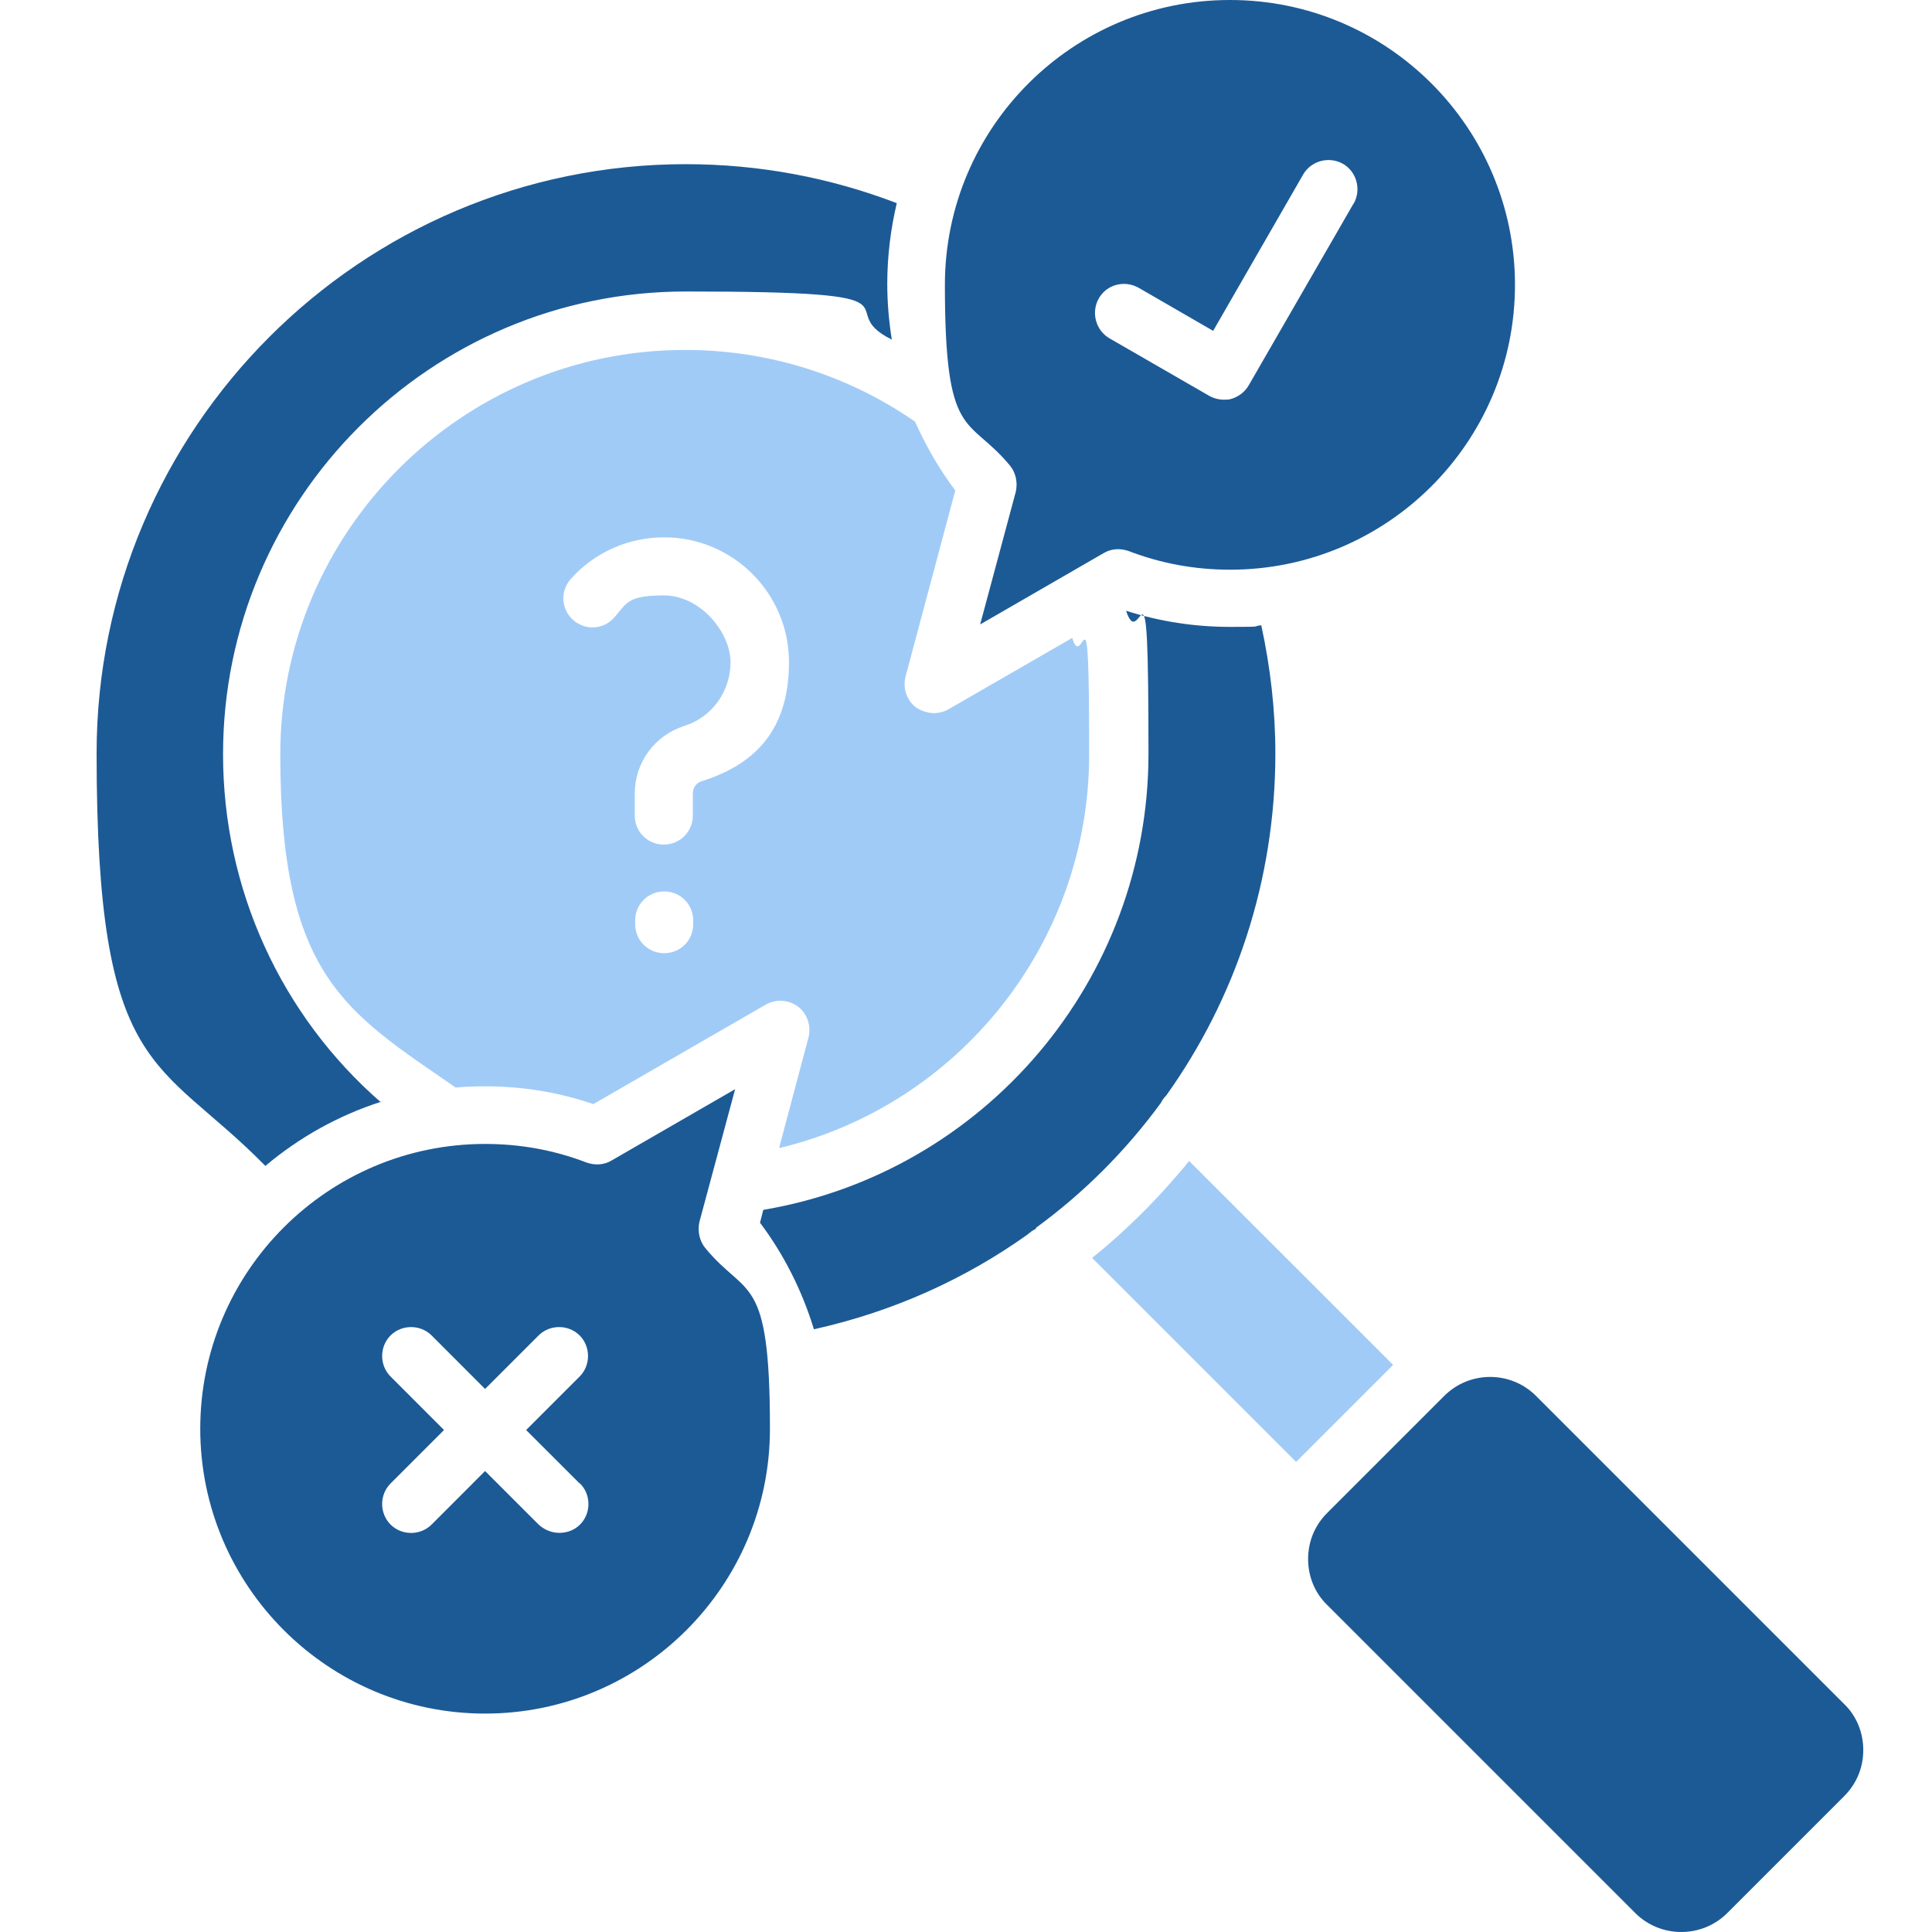 <svg width="40" height="40" viewBox="0 0 40 40" fill="none" xmlns="http://www.w3.org/2000/svg">
<path d="M21.443 25.444C21.383 25.469 21.331 25.512 21.28 25.555C19.984 26.482 18.482 27.16 16.851 27.521C16.61 26.731 16.233 25.976 15.735 25.315L15.803 25.049C20.379 24.276 23.778 20.293 23.778 15.606C23.778 10.919 23.623 13.597 23.314 12.645C24.01 12.868 24.731 12.979 25.469 12.979C26.207 12.979 25.898 12.971 26.113 12.945C26.302 13.812 26.405 14.705 26.405 15.598C26.405 18.224 25.581 20.671 24.147 22.679C24.096 22.731 24.061 22.782 24.035 22.834C23.314 23.821 22.439 24.697 21.452 25.418L21.443 25.444Z" fill="#1C5A96"/>
<path d="M24.619 24.036C24.551 24.122 24.482 24.207 24.413 24.285C23.864 24.928 23.263 25.521 22.611 26.044L26.834 30.268L28.843 28.259L24.619 24.036Z" fill="#A1CBF7"/>
<path d="M38.182 35.281L31.804 28.903C31.538 28.637 31.195 28.508 30.852 28.508C30.508 28.508 30.165 28.637 29.899 28.903L27.478 31.324C27.22 31.581 27.083 31.916 27.083 32.276C27.083 32.637 27.22 32.98 27.478 33.229L33.856 39.607C34.38 40.131 35.238 40.131 35.762 39.607L38.182 37.187C38.44 36.929 38.577 36.594 38.577 36.234C38.577 35.873 38.44 35.53 38.182 35.281Z" fill="#1C5A96"/>
<path d="M14.601 25.838C14.481 25.692 14.438 25.486 14.481 25.297L15.22 22.55L12.662 24.027C12.507 24.121 12.318 24.13 12.146 24.07C11.477 23.812 10.773 23.684 10.043 23.684C6.79 23.684 4.146 26.328 4.146 29.581C4.146 32.834 6.79 35.478 10.043 35.478C13.297 35.478 15.941 32.834 15.941 29.581C15.941 26.328 15.46 26.886 14.601 25.838ZM12.009 30.714C12.241 30.946 12.241 31.332 12.009 31.564C11.889 31.684 11.734 31.736 11.58 31.736C11.425 31.736 11.271 31.675 11.151 31.564L10.043 30.456L8.936 31.564C8.704 31.796 8.318 31.796 8.086 31.564C7.854 31.332 7.854 30.946 8.086 30.714L9.193 29.607L8.086 28.499C7.854 28.268 7.854 27.881 8.086 27.649C8.318 27.418 8.704 27.418 8.936 27.649L10.043 28.757L11.151 27.649C11.382 27.418 11.769 27.418 12.001 27.649C12.232 27.881 12.232 28.268 12.001 28.499L10.893 29.607L12.001 30.714H12.009Z" fill="#1C5A96"/>
<path d="M7.889 22.825C5.82 21.023 4.618 18.413 4.618 15.615C4.618 10.335 8.91 6.035 14.198 6.035C19.486 6.035 17.142 6.378 18.464 7.031C18.404 6.653 18.37 6.267 18.37 5.88C18.37 5.305 18.439 4.747 18.567 4.206C17.177 3.674 15.709 3.399 14.198 3.399C7.468 3.399 2 8.876 2 15.598C2 22.319 3.27 21.872 5.494 24.139C6.198 23.546 7.013 23.091 7.897 22.808L7.889 22.825Z" fill="#1C5A96"/>
<path d="M25.46 0C22.207 0 19.563 2.644 19.563 5.897C19.563 9.151 20.044 8.593 20.911 9.64C21.031 9.786 21.074 9.992 21.031 10.181L20.293 12.928L22.851 11.451C23.006 11.357 23.194 11.348 23.366 11.408C24.036 11.666 24.739 11.795 25.469 11.795C28.723 11.795 31.366 9.151 31.366 5.897C31.366 2.644 28.723 0 25.469 0H25.46ZM28.019 4.223L25.855 7.975C25.778 8.112 25.641 8.215 25.495 8.258C25.443 8.275 25.392 8.275 25.34 8.275C25.237 8.275 25.134 8.249 25.04 8.198L22.971 7.005C22.688 6.842 22.585 6.472 22.748 6.181C22.911 5.889 23.28 5.794 23.572 5.957L25.117 6.85L26.98 3.614C27.143 3.331 27.512 3.228 27.804 3.391C28.087 3.554 28.19 3.923 28.027 4.215L28.019 4.223Z" fill="#1C5A96"/>
<path d="M22.207 13.203L19.632 14.688C19.537 14.739 19.434 14.765 19.331 14.765C19.228 14.765 19.074 14.722 18.962 14.645C18.773 14.499 18.688 14.25 18.748 14.009L19.778 10.155C19.443 9.709 19.168 9.228 18.945 8.73C17.546 7.76 15.898 7.245 14.181 7.245C9.563 7.245 5.803 11.005 5.803 15.615C5.803 20.224 7.159 20.945 9.434 22.516C9.631 22.499 9.837 22.491 10.035 22.491C10.807 22.491 11.563 22.611 12.284 22.86L15.855 20.799C16.069 20.679 16.327 20.697 16.524 20.842C16.713 20.988 16.799 21.237 16.739 21.478L16.13 23.77C19.846 22.885 22.55 19.529 22.55 15.623C22.55 11.717 22.43 13.984 22.198 13.203H22.207ZM14.352 19.134C14.352 19.469 14.086 19.735 13.752 19.735C13.417 19.735 13.151 19.469 13.151 19.134V19.057C13.151 18.722 13.417 18.456 13.752 18.456C14.086 18.456 14.352 18.722 14.352 19.057V19.134ZM14.533 16.173C14.413 16.207 14.344 16.31 14.344 16.43V16.885C14.344 17.22 14.078 17.486 13.743 17.486C13.408 17.486 13.142 17.22 13.142 16.885V16.43C13.142 15.786 13.554 15.228 14.164 15.031C14.739 14.851 15.125 14.319 15.125 13.709C15.125 13.1 14.507 12.327 13.743 12.327C12.979 12.327 12.97 12.499 12.713 12.79C12.49 13.039 12.112 13.057 11.863 12.833C11.614 12.61 11.597 12.232 11.82 11.984C12.309 11.434 13.013 11.125 13.752 11.125C15.177 11.125 16.335 12.284 16.335 13.709C16.335 15.134 15.614 15.829 14.533 16.173Z" fill="#A1CBF7"/>
</svg>
